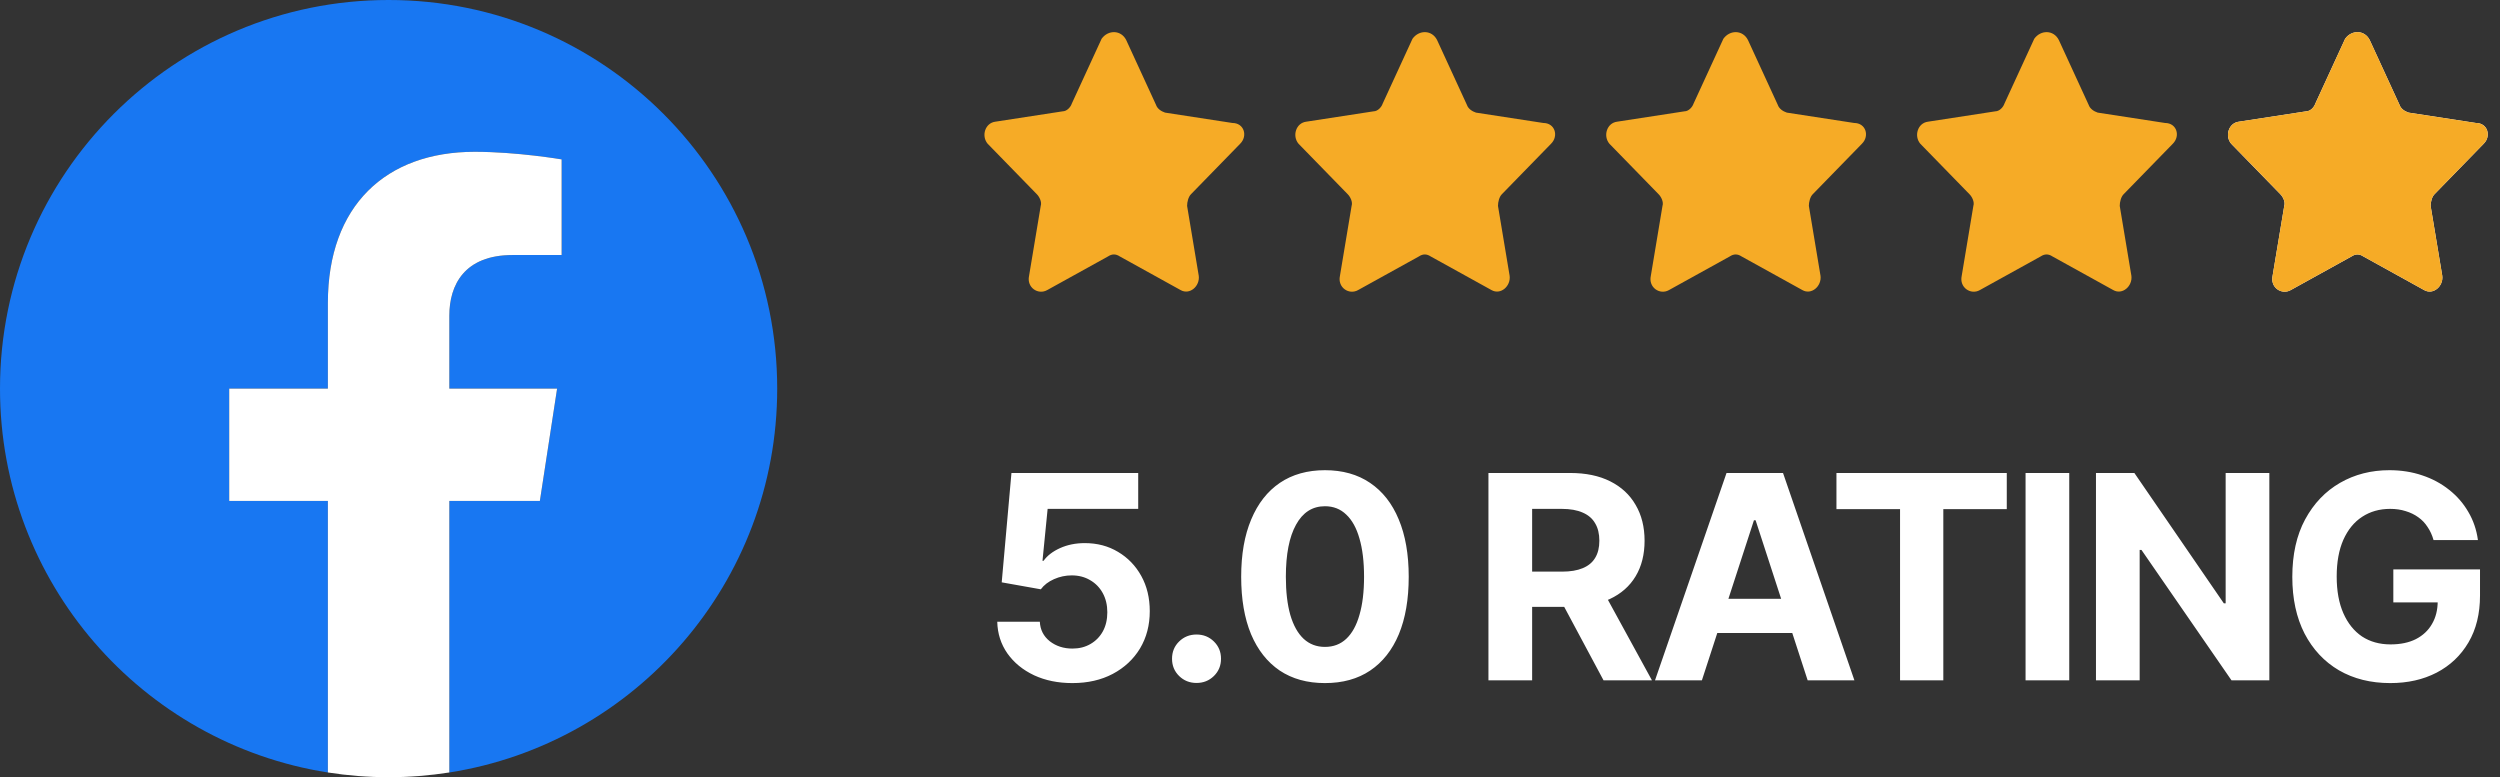 <svg xmlns="http://www.w3.org/2000/svg" width="193" height="60" viewBox="0 0 193 60" fill="none"><rect x="0" y="0" width="193" height="60" fill="#333333" stroke="none"/><g clip-path="url(#clip0_3407_61)"><path d="M60 30C60 44.974 49.029 57.386 34.688 59.636V38.672H41.678L43.008 30H34.688V24.373C34.688 22 35.85 19.688 39.577 19.688H43.359V12.305C43.359 12.305 39.926 11.719 36.643 11.719C29.791 11.719 25.312 15.872 25.312 23.391V30H17.695V38.672H25.312V59.636C10.971 57.386 0 44.974 0 30C0 13.432 13.432 0 30 0C46.568 0 60 13.432 60 30Z" fill="#1877F2"></path><path d="M41.678 38.672L43.008 30H34.688V24.372C34.688 22 35.85 19.688 39.576 19.688H43.359V12.305C43.359 12.305 39.926 11.719 36.644 11.719C29.791 11.719 25.312 15.872 25.312 23.391V30H17.695V38.672H25.312V59.635C26.84 59.875 28.405 60 30 60C31.595 60 33.16 59.875 34.688 59.635V38.672H41.678Z" fill="white"></path></g><path d="M86.944 3.094L89.244 8.094C89.344 8.394 89.644 8.594 89.944 8.694L95.144 9.494C96.044 9.494 96.344 10.494 95.744 11.094L91.944 14.994C91.744 15.194 91.644 15.594 91.644 15.894L92.544 21.294C92.644 22.094 91.844 22.794 91.144 22.394L86.444 19.794C86.144 19.594 85.844 19.594 85.544 19.794L80.844 22.394C80.144 22.794 79.244 22.194 79.444 21.294L80.344 15.894C80.444 15.594 80.244 15.194 80.044 14.994L76.244 11.094C75.744 10.494 76.044 9.494 76.844 9.394L82.044 8.594C82.344 8.594 82.644 8.294 82.744 7.994L85.044 2.994C85.544 2.294 86.544 2.294 86.944 3.094Z" fill="#F6AB26"></path><path d="M110.944 3.094L113.244 8.094C113.344 8.394 113.644 8.594 113.944 8.694L119.144 9.494C120.044 9.494 120.344 10.494 119.744 11.094L115.944 14.994C115.744 15.194 115.644 15.594 115.644 15.894L116.544 21.294C116.644 22.094 115.844 22.794 115.144 22.394L110.444 19.794C110.144 19.594 109.844 19.594 109.544 19.794L104.844 22.394C104.144 22.794 103.244 22.194 103.444 21.294L104.344 15.894C104.444 15.594 104.244 15.194 104.044 14.994L100.244 11.094C99.744 10.494 100.044 9.494 100.844 9.394L106.044 8.594C106.344 8.594 106.644 8.294 106.744 7.994L109.044 2.994C109.544 2.294 110.544 2.294 110.944 3.094Z" fill="#F6AB26"></path><path d="M134.944 3.094L137.244 8.094C137.344 8.394 137.644 8.594 137.944 8.694L143.144 9.494C144.044 9.494 144.344 10.494 143.744 11.094L139.944 14.994C139.744 15.194 139.644 15.594 139.644 15.894L140.544 21.294C140.644 22.094 139.844 22.794 139.144 22.394L134.444 19.794C134.144 19.594 133.844 19.594 133.544 19.794L128.844 22.394C128.144 22.794 127.244 22.194 127.444 21.294L128.344 15.894C128.444 15.594 128.244 15.194 128.044 14.994L124.244 11.094C123.744 10.494 124.044 9.494 124.844 9.394L130.044 8.594C130.344 8.594 130.644 8.294 130.744 7.994L133.044 2.994C133.544 2.294 134.544 2.294 134.944 3.094Z" fill="#F6AB26"></path><path d="M158.944 3.094L161.244 8.094C161.344 8.394 161.644 8.594 161.944 8.694L167.144 9.494C168.044 9.494 168.344 10.494 167.744 11.094L163.944 14.994C163.744 15.194 163.644 15.594 163.644 15.894L164.544 21.294C164.644 22.094 163.844 22.794 163.144 22.394L158.444 19.794C158.144 19.594 157.844 19.594 157.544 19.794L152.844 22.394C152.144 22.794 151.244 22.194 151.444 21.294L152.344 15.894C152.444 15.594 152.244 15.194 152.044 14.994L148.244 11.094C147.744 10.494 148.044 9.494 148.844 9.394L154.044 8.594C154.344 8.594 154.644 8.294 154.744 7.994L157.044 2.994C157.544 2.294 158.544 2.294 158.944 3.094Z" fill="#F6AB26"></path><path d="M182.944 3.094L185.244 8.094C185.344 8.394 185.644 8.594 185.944 8.694L191.144 9.494C192.044 9.494 192.344 10.494 191.744 11.094L187.944 14.994C187.744 15.194 187.644 15.594 187.644 15.894L188.544 21.294C188.644 22.094 187.844 22.794 187.144 22.394L182.444 19.794C182.144 19.594 181.844 19.594 181.544 19.794L176.844 22.394C176.144 22.794 175.244 22.194 175.444 21.294L176.344 15.894C176.444 15.594 176.244 15.194 176.044 14.994L172.244 11.094C171.744 10.494 172.044 9.494 172.844 9.394L178.044 8.594C178.344 8.594 178.644 8.294 178.744 7.994L181.044 2.994C181.544 2.294 182.544 2.294 182.944 3.094Z" fill="white"></path><path d="M182.944 3.094L185.244 8.094C185.344 8.394 185.644 8.594 185.944 8.694L191.144 9.494C192.044 9.494 192.344 10.494 191.744 11.094L187.944 14.994C187.744 15.194 187.644 15.594 187.644 15.894L188.544 21.294C188.644 22.094 187.844 22.794 187.144 22.394L182.444 19.794C182.144 19.594 181.844 19.594 181.544 19.794L176.844 22.394C176.144 22.794 175.244 22.194 175.444 21.294L176.344 15.894C176.444 15.594 176.244 15.194 176.044 14.994L172.244 11.094C171.744 10.494 172.044 9.494 172.844 9.394L178.044 8.594C178.344 8.594 178.644 8.294 178.744 7.994L181.044 2.994C181.544 2.294 182.544 2.294 182.944 3.094Z" fill="#F6AB26"></path><path d="M82.789 52.734C81.686 52.734 80.701 52.534 79.835 52.133C78.968 51.725 78.281 51.162 77.772 50.446C77.271 49.73 77.01 48.914 76.988 47.997H80.275C80.304 48.613 80.558 49.114 81.038 49.501C81.525 49.88 82.109 50.07 82.789 50.07C83.319 50.07 83.784 49.952 84.186 49.716C84.594 49.48 84.912 49.154 85.142 48.738C85.371 48.316 85.485 47.825 85.485 47.267C85.485 46.708 85.367 46.214 85.131 45.784C84.894 45.355 84.569 45.022 84.153 44.785C83.745 44.542 83.272 44.42 82.735 44.42C82.263 44.42 81.808 44.517 81.371 44.71C80.934 44.903 80.594 45.165 80.351 45.494L77.332 44.957L78.084 36.514H87.87V39.285H80.877L80.48 43.292H80.565C80.845 42.898 81.267 42.572 81.833 42.315C82.406 42.057 83.043 41.928 83.745 41.928C84.705 41.928 85.561 42.153 86.312 42.605C87.072 43.056 87.67 43.675 88.106 44.463C88.543 45.251 88.762 46.157 88.762 47.181C88.762 48.262 88.511 49.222 88.01 50.06C87.508 50.89 86.807 51.546 85.904 52.025C85.009 52.498 83.971 52.734 82.789 52.734ZM92.371 52.724C91.841 52.724 91.394 52.545 91.028 52.187C90.663 51.828 90.481 51.384 90.481 50.855C90.481 50.325 90.663 49.88 91.028 49.523C91.394 49.164 91.841 48.985 92.371 48.985C92.901 48.985 93.349 49.164 93.714 49.523C94.079 49.88 94.262 50.325 94.262 50.855C94.262 51.384 94.079 51.828 93.714 52.187C93.349 52.545 92.901 52.724 92.371 52.724ZM102.286 52.734C100.925 52.734 99.762 52.412 98.795 51.768C97.835 51.116 97.098 50.181 96.582 48.964C96.074 47.739 95.819 46.26 95.819 44.527C95.819 42.801 96.077 41.326 96.593 40.102C97.108 38.87 97.846 37.928 98.806 37.276C99.772 36.625 100.933 36.299 102.286 36.299C103.647 36.299 104.807 36.625 105.767 37.276C106.733 37.928 107.471 38.866 107.979 40.091C108.495 41.315 108.753 42.794 108.753 44.527C108.753 46.26 108.499 47.739 107.99 48.964C107.482 50.181 106.744 51.116 105.777 51.768C104.818 52.412 103.654 52.734 102.286 52.734ZM102.286 49.941C102.938 49.941 103.486 49.734 103.93 49.318C104.381 48.896 104.721 48.28 104.95 47.471C105.187 46.661 105.305 45.68 105.305 44.527C105.305 43.367 105.187 42.383 104.95 41.573C104.721 40.764 104.381 40.148 103.93 39.726C103.486 39.296 102.938 39.081 102.286 39.081C101.319 39.081 100.575 39.557 100.052 40.51C99.529 41.455 99.268 42.794 99.268 44.527C99.268 45.68 99.382 46.661 99.611 47.471C99.848 48.28 100.191 48.896 100.643 49.318C101.094 49.734 101.642 49.941 102.286 49.941ZM114.908 52.52V36.514H121.214C122.424 36.514 123.455 36.728 124.308 37.158C125.167 37.588 125.822 38.197 126.273 38.984C126.732 39.765 126.961 40.685 126.961 41.745C126.961 42.805 126.732 43.718 126.273 44.484C125.815 45.251 125.149 45.838 124.275 46.246C123.409 46.647 122.36 46.848 121.128 46.848H116.906V44.13H120.58C121.232 44.13 121.769 44.04 122.191 43.861C122.621 43.682 122.94 43.417 123.147 43.066C123.362 42.715 123.47 42.275 123.47 41.745C123.47 41.208 123.362 40.76 123.147 40.402C122.94 40.037 122.621 39.761 122.191 39.575C121.762 39.382 121.221 39.285 120.569 39.285H118.281V52.52H114.908ZM123.792 52.52L119.893 45.236H123.545L127.53 52.52H123.792ZM131.387 52.52H127.767L133.288 36.514H137.649L143.16 52.52H139.551L135.533 40.166H135.404L131.387 52.52ZM131.172 46.225H139.733V48.867H131.172V46.225ZM141.774 39.307V36.514H154.923V39.307H150.024V52.52H146.684V39.307H141.774ZM159.746 36.514V52.52H156.373V36.514H159.746ZM175.193 36.514V52.52H172.271L165.321 42.454H165.182V52.52H161.809V36.514H164.773L171.681 46.579H171.82V36.514H175.193ZM184.528 52.734C183.024 52.734 181.703 52.405 180.564 51.746C179.433 51.08 178.549 50.135 177.911 48.91C177.281 47.678 176.966 46.221 176.966 44.538C176.966 42.805 177.295 41.326 177.954 40.102C178.62 38.87 179.519 37.928 180.65 37.276C181.782 36.625 183.053 36.299 184.464 36.299C185.366 36.299 186.208 36.431 186.988 36.696C187.769 36.954 188.464 37.327 189.072 37.813C189.681 38.293 190.175 38.863 190.555 39.522C190.941 40.173 191.188 40.897 191.296 41.691H187.869C187.762 41.312 187.608 40.975 187.407 40.682C187.214 40.381 186.974 40.13 186.688 39.93C186.401 39.722 186.075 39.565 185.71 39.457C185.352 39.342 184.954 39.285 184.518 39.285C183.701 39.285 182.981 39.489 182.358 39.898C181.743 40.298 181.259 40.889 180.908 41.67C180.564 42.45 180.393 43.396 180.393 44.506C180.393 45.616 180.564 46.561 180.908 47.342C181.252 48.122 181.732 48.72 182.348 49.136C182.971 49.544 183.705 49.748 184.55 49.748C185.316 49.748 185.968 49.612 186.505 49.34C187.049 49.06 187.465 48.67 187.751 48.169C188.045 47.668 188.191 47.077 188.191 46.397L188.879 46.504H184.765V43.958H191.457V45.977C191.457 47.381 191.16 48.588 190.565 49.598C189.971 50.607 189.151 51.384 188.105 51.929C187.067 52.466 185.875 52.734 184.528 52.734Z" fill="white"></path><defs><clipPath id="clip0_3407_61"><rect width="60" height="60" fill="white"></rect></clipPath></defs></svg>